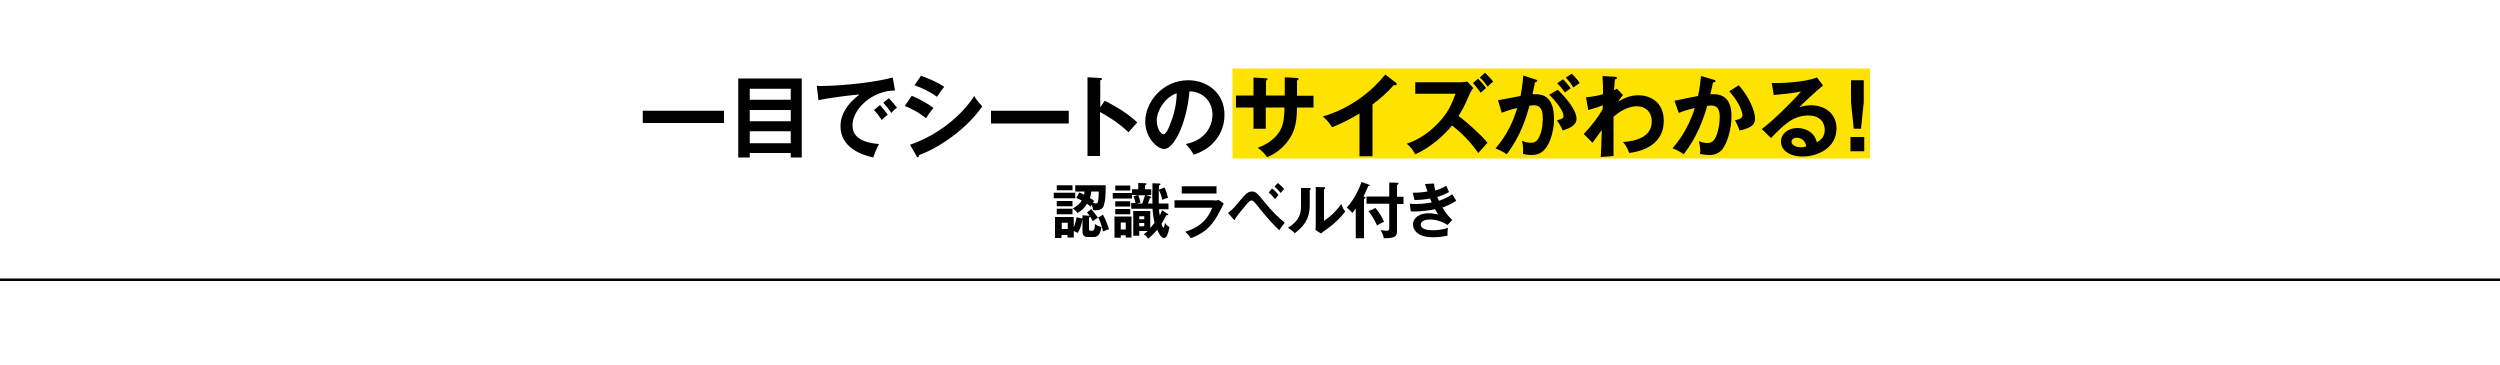 <?xml version="1.0" encoding="utf-8"?>
<!-- Generator: Adobe Illustrator 23.0.3, SVG Export Plug-In . SVG Version: 6.00 Build 0)  -->
<svg version="1.1" id="レイヤー_1" xmlns="http://www.w3.org/2000/svg" xmlns:xlink="http://www.w3.org/1999/xlink" x="0px"
	 y="0px" viewBox="0 0 1000 146" style="enable-background:new 0 0 1000 146;" xml:space="preserve">
<style type="text/css">
	.st0{fill:none;stroke:#000000;stroke-miterlimit:10;}
	.st1{fill:#FFE300;}
</style>
<line class="st0" x1="1000" y1="111.9" x2="0" y2="111.9"/>
<rect x="493" y="27.4" class="st1" width="255" height="36"/>
<g>
	<path d="M289.6,44.3v4.9h-32.5v-4.9H289.6z"/>
	<path d="M299.9,61.3V63h-4.6V31.4h25.4V63h-4.4v-1.8H299.9z M316.3,39.9v-4.4h-16.4v4.4H316.3z M316.3,48.5v-4.5h-16.4v4.5H316.3z
		 M316.3,57.3v-4.8h-16.4v4.8H316.3z"/>
	<path d="M358,36.2c-9,0-17,7.3-17,13.9c0,4.2,3,6.9,10.6,7.5c-1.4,2.6-1.9,4.3-2.3,5.4c-5.5-1.2-13.1-4.4-13.1-12.5
		c0-4.8,2.7-9,7.6-12.7c-2.3,0.1-12.9,1.4-16.4,2.3l-0.7-5.8c0.7,0.1,1.4,0.1,2.3,0.1c2.4,0,17.5-0.6,28.1-3.4L358,36.2z M352,42
		c0.5,0.6,2.3,2.7,3.1,3.9c-0.9,0.6-2.2,1.9-2.4,2.1c-1.2-1.8-1.8-2.6-3.1-4L352,42z M355.5,39.3c1,0.9,2.6,2.8,3.3,3.8
		c-0.8,0.5-1.7,1.4-2.3,2.1c-1.1-1.7-1.8-2.6-3.2-4.1L355.5,39.3z"/>
	<path d="M364.7,38.3c2.8,1.1,7.3,3.7,8.7,4.9c-1.3,1.4-2.6,3.4-3,4.1c-3.4-2.8-7.3-4.5-8.5-4.9L364.7,38.3z M364,57.9
		c11.6-4,20.8-11.9,25.7-19.5c0.4,0.7,1.2,2.1,3.2,4.1c-5.4,8.1-16.2,16.2-25.2,19.5c-0.1,0.4-0.2,0.9-0.6,0.9
		c-0.3,0-0.4-0.2-0.5-0.5L364,57.9z M368.4,30.3c3.9,1.4,6.4,2.6,9.3,4.4c-0.7,0.8-2.3,3.1-2.9,4c-2.8-2-5.9-3.5-9-4.6L368.4,30.3z"
		/>
	<path d="M427.5,44.3v5.1h-31.1v-5.1H427.5z"/>
	<path d="M441.9,40.3c5,2.5,10,5.7,13,8.7c-1.4,1.5-1.9,2.1-3.5,3.9c-4.4-4.2-8.9-6.7-11.4-8.1v17.6H435V30.9l5.1,0.3
		c0.4,0,0.7,0.1,0.7,0.4c0,0.4-0.5,0.5-0.7,0.5v10.8L441.9,40.3z"/>
	<path d="M474.3,57.6c8.5-1.6,10.7-8,10.7-11.7c0-4.2-2.7-9.1-9.2-9.4c-1.2,13.4-6.4,23.1-10.1,23.1c-2.8,0-7.6-4.5-7.6-11
		c0-7.7,6.9-16.5,17.2-16.5c7.7,0,14.5,5.2,14.5,13.8c0,5.4-2.4,8.9-4.2,10.9c-2.4,2.8-5.4,4.1-8.1,5.1
		C476.4,60.1,475.8,59.2,474.3,57.6z M462.7,48.2c0,3.1,1.6,5.5,2.7,5.5c1,0,2.1-2.4,2.6-3.9c2.6-6.2,2.6-10.8,2.7-12.5
		C465.9,38.9,462.7,44.4,462.7,48.2z"/>
	<path d="M513.7,30.9l5.1,0.3c0.3,0,0.6,0.1,0.6,0.4c0,0.4-0.4,0.6-0.6,0.6v6.1h6.6V43h-6.6c0,7.6-1.8,10.5-2.7,12
		c-2.2,3.6-5.4,6.3-9.3,7.9c-0.9-1.5-2.1-2.6-3.7-3.8c6-2.1,8.5-5.9,9.2-7.4c1.3-2.6,1.4-5.5,1.5-8.7h-7.5v8.5h-4.9V43h-7v-4.8h7
		v-7.2l4.8,0.3c0.3,0,0.8,0,0.8,0.4c0,0.3-0.3,0.4-0.6,0.6v5.9h7.5V30.9z"/>
	<path d="M549,62.5h-5.2V45.4c-6.2,3.7-9.5,4.9-11,5.5c-0.9-1.6-2.2-3.1-3.7-4.3c11.5-3.3,20.2-10.7,25-16.8l4.3,3.3
		c0.2,0.2,0.3,0.3,0.3,0.5c0,0.3-0.4,0.5-0.6,0.5c-0.2,0-0.5,0-0.6-0.1c-2.5,3-5.4,5.4-8.5,7.8V62.5z"/>
	<path d="M566.1,37.5v-4.6h18.3c0.6,0,1.9-0.1,2.5-0.3l2.4,2.6c-0.7,0.9-1.1,1.7-1.4,2.3c-1.5,3.5-2.4,5.6-4.5,8.9
		c3.1,2.2,9.1,7.6,11.6,10.7c-1.3,1.4-3.3,3.6-3.7,4.1c-1.4-2-4.8-6.7-10.5-11c-2.4,3.1-8.4,8.8-14.7,11.5c-1.1-1.9-1.7-2.8-3.4-4.2
		c2.2-0.8,7.4-2.7,12.7-8.4c3.9-4.1,5.3-7.5,6.8-11.6H566.1z M591.2,31.5c0.9,0.8,2.6,2.7,3.2,3.7c-0.1,0.1-1.4,1.3-2.1,1.9
		c-0.3-0.4-1.9-2.6-3.1-3.9L591.2,31.5z M594,29.1c0.4,0.4,2.2,2.1,3.3,3.6c-0.8,0.5-1.3,0.9-2.2,2c-1.7-2.2-2.3-3-3.2-3.7L594,29.1
		z"/>
	<path d="M614.2,31.8c0.4,0.1,0.7,0.2,0.7,0.5c0,0.3-0.2,0.5-0.9,0.6c-0.3,1.5-0.7,3.3-1,4.8c4.1-0.3,8.6,0.8,8.6,9.9
		c0,3.9-1,7.5-2.2,9.9c-1.8,3.5-4,4.5-6.9,4.5c-1.5,0-2.6-0.3-3.3-0.4c0.1-2.4,0-3.7-0.4-5.3c0.9,0.4,1.8,0.8,3.3,0.8
		c1.5,0,2.6-0.1,3.8-2.8c1.2-2.7,1.2-6.3,1.2-7c0-1.5,0-5.2-3.5-5.2c-0.4,0-0.5,0-1.8,0.2c-1.4,4.9-3.5,12-9.1,19.4
		c-1.3-0.9-3.2-1.9-4.5-2.3c4.2-5,6.8-9.9,8.7-16.2c-1.7,0.4-2.8,0.6-6.2,1.9l-1.5-5c1.4-0.2,7.7-1.5,9-1.7c0.8-3.9,1-6.8,1.1-8.2
		L614.2,31.8z M623.1,35.9c2.5,2.4,7.5,7.8,7.5,11.6c0,2.8-3.1,3.9-5.5,4.7c-0.6-1.4-1.7-3.2-2.3-4.1c2-0.5,2.6-0.7,2.6-1.8
		c0-1.9-3-5.8-5.7-8.4L623.1,35.9z M625.2,31.7c1.9,1.9,2.7,3.1,3.1,3.6c-1,0.7-1.6,1.1-2.3,1.7c-1.3-1.8-2.2-2.8-3.1-3.7
		L625.2,31.7z M628.7,29.5c0.5,0.5,2,1.9,3.2,3.7c-1,0.7-1.2,0.8-2.6,1.8c-1-1.8-1.9-2.8-3-4L628.7,29.5z"/>
	<path d="M649.2,38c-0.1,0.1-1.3,1.5-1.9,2.7c3.3-2.2,6.2-2.6,8.1-2.6c4,0,10.1,2.2,10.1,10.2c0,10.9-11,12.5-13.8,12.9
		c-0.8-2.1-1.4-3.1-2.5-4.4c4.9-0.3,11.5-1.9,11.5-8.2c0-4.1-2.8-6.1-5.9-6.1c-4.1,0-7.8,2.8-9.4,4.2c0,11.3,0,12.6,0,15.7l-5.1,0.4
		c0.2-3.1,0.2-3.9,0.4-10.8c-0.6,0.8-3.2,4.5-3.7,5.1l-3.5-3.5c3.1-3.2,6-7.1,7.6-10v-1.5c-2.3,1-4.6,1.5-5.8,1.9l-0.9-5.1
		c3-0.2,5.7-0.9,6.8-1.2c0-3.4,0-3.8-0.2-7.3l4.7,0.3c0.6,0,1.1,0.1,1.1,0.5c0,0.4-0.4,0.5-0.8,0.5c-0.1,0.8-0.2,1.5-0.4,4.4
		c0.3-0.1,0.5-0.3,1.2-0.6L649.2,38z"/>
	<path d="M685.5,31.9c0.4,0.1,0.7,0.2,0.7,0.5c0,0.3-0.2,0.5-1,0.6c-0.6,2.8-0.9,4-1.1,4.7c2.6-0.1,8.5-0.4,8.5,8.8
		c0,5.4-1.8,10.7-3.5,13c-1.2,1.5-2.7,2.5-5.4,2.5c-0.4,0-2.1-0.1-3.7-0.4c0-0.3,0.1-0.6,0.1-1.1c0-1.3-0.2-2.7-0.5-4.1
		c0.6,0.3,1.6,0.8,3.3,0.8c1.3,0,1.9-0.3,2.6-1.1c1.1-1.2,2.4-5.1,2.4-9.5c0-4-2.1-4.4-3.5-4.4c-0.4,0-1.1,0.1-1.5,0.1
		c-1.7,5.9-4.2,12.6-9.4,19.4c-1.4-1-3.2-1.9-4.5-2.4c1.5-1.7,6.2-7.2,8.9-16.1c-2.2,0.5-4.9,1.3-6.4,2l-1.7-4.9
		c1.5-0.3,8-1.7,9.4-1.9c0.8-3.5,1-6.2,1.2-8L685.5,31.9z M695.5,34.1c4,4.4,6.5,10.3,6.5,13.2c0,1.8-0.5,2.8-2.6,3.8
		c-0.3,0.1-1.7,0.8-3.6,1.1c-0.6-1.8-1.1-2.8-1.8-4.1c1.3-0.3,3-0.6,3-2c0-0.4-0.5-4.3-5.3-9.6L695.5,34.1z"/>
	<path d="M729.2,34.2c-2.2,1.7-8.2,7.3-9.5,8.7c0.9-0.3,2.4-0.8,4.7-0.8c5.3,0,10.2,3.1,10.2,9.3c0,7.8-7.6,11.2-13.5,11.2
		c-5.5,0-8.7-2.6-8.7-6c0-3.1,2.8-5.4,6.6-5.4c2.7,0,6.8,1.4,7.7,5.7c3.2-1.5,3.2-4.3,3.2-5c0-2.1-1.2-5.7-6.5-5.7
		c-6.3,0-9.9,3.8-15,9l-3.7-3.6c3.9-2.7,13.6-12.3,15.7-15c-3.1,0.7-8.6,1.2-10.9,1.4l-0.8-4.8c2.7,0.1,12.6-0.1,18.1-2.2
		L729.2,34.2z M718.6,55.1c-1.3,0-2,0.8-2,1.6c0,1.4,2,2.2,3.7,2.2c0.9,0,1.7-0.2,2.2-0.3C722.2,56.4,720.7,55.1,718.6,55.1z"/>
	<path d="M745.7,54.8v5.7h-5.5v-5.7H745.7z M745.5,32.1v8.8l-1.1,10.6h-2.9l-1.1-10.6v-8.8H745.5z"/>
	<path d="M430.1,77.1v2.2h-8.6v-2.2H430.1z M436.5,83.6c0.7,0.8,1.5,1.9,2.7,3.5c-0.5,0.3-1.6,0.9-2.1,1.4c-0.5-1-0.7-1.3-1-1.8
		c0,0.1-0.2,0.2-0.5,0.4v4.6c0,0.3,0,0.6,0.9,0.6c1.2,0,1.3-0.3,1.5-2.7c0.4,0.3,1.3,1,2.6,1.2c-0.4,2.2-1.1,4-3,4H435
		c-1.4,0-2-0.8-2-2.1V88l-0.1,0c-0.2,1.4-0.6,3.2-1.8,5.2c-0.4-0.2-0.8-0.5-1.6-0.8V95h-2.5v-1h-2.4v1.2h-2.6v-8.4h7.5V91
		c0.5-1.3,0.8-2.2,1.1-4.1l2.4,0.5v-1.3l2.4,0.2c0.3,0,0.4,0,0.5,0.1c-0.5-0.7-0.8-1.1-1.1-1.4L436.5,83.6z M429,74.1v2h-6.3v-2H429
		z M429,80.4v2.1h-6.3v-2.1H429z M429,83.5v2.2h-6.3v-2.2H429z M427.1,91.6v-2.5h-2.4v2.5H427.1z M442.3,74.1
		c-0.1,4.6-0.1,5.7-0.7,7.8c-0.2,0.9-0.7,2.2-3.3,2.2c-0.4,0-0.7,0-1.1-0.1c0-0.4-0.1-0.9-0.5-2.2c-0.1,0.3-0.2,0.5-0.4,0.9
		c-0.3-0.3-0.7-0.6-1.5-1.2c-1.1,1.8-2.1,2.7-3.8,3.7c-0.7-1-1.4-1.5-1.9-1.8c1.8-1,2.9-2,3.6-3.2c-1.2-0.6-1.6-0.8-2.2-1l1.2-2.2
		c0.5,0.2,1.1,0.4,1.9,0.9c0.1-0.3,0.2-0.7,0.2-1.3h-3.7v-2.5H442.3z M436.5,76.6c-0.1,1.3-0.4,2-0.5,2.6c1.1,0.7,1.5,1,1.7,1.2
		c-0.2,0.3-0.4,0.4-0.6,0.7c0.4,0.1,0.8,0.3,1.2,0.3c0.7,0,0.9-0.4,1-1.4c0.1-0.6,0.2-2,0.2-3.4H436.5z M441.2,85.9
		c0.9,1.5,2,4.4,2.4,5.8c-1.1,0.3-1.4,0.4-2.4,0.9c-0.4-1.9-1-3.9-1.9-5.6L441.2,85.9z"/>
	<path d="M452.8,77.2v2.2h-7.7v-2.2H452.8z M448.3,94.1v1h-2.5v-8.5h6.8V95h-2.3v-0.9H448.3z M452.1,74.2v2h-6v-2H452.1z
		 M452.1,80.5v2.1h-6v-2.1H452.1z M452.1,83.6v2.1h-6v-2.1H452.1z M450.3,91.8v-2.8h-2v2.8H450.3z M467,85.5c0.1,0,0.3,0.2,0.3,0.3
		c0,0.3-0.4,0.3-0.8,0.3c-1,1.8-1.5,2.9-1.9,3.4c0.1,0.4,0.5,1.6,0.8,1.6c0.3,0,0.5-1.5,0.6-2c0.4,0.7,0.9,1.3,1.8,1.7
		c-0.6,3-1.2,4.4-2.3,4.4c-1,0-2.1-2-2.6-3.3c-1.3,1.5-2.3,2.5-3.6,3.6c-0.6-0.8-1-1.3-1.8-1.8c0.7-0.5,1.1-0.8,1.6-1.3h-3.4v1.9
		h-2.4v-9.9h6.8v6.8c1-1.1,1.5-1.8,1.7-2.1c-0.3-1.4-0.6-3-0.8-5.6h-8.5v-2.3h1.7c-0.1-0.7-0.4-1.7-0.8-2.7L455,78h-2.2v-2.3h2.5
		v-2.5l2.8,0.1c0.4,0,0.5,0.1,0.5,0.3c0,0.1,0,0.2-0.6,0.5v1.6h2.5V78h-2l1.7,0.6c0.1,0,0.3,0.1,0.3,0.3c0,0.3-0.3,0.3-0.5,0.3
		c-0.3,0.9-0.8,2-0.8,2.2h1.8c0-0.7-0.1-2.3-0.1-2.9c0-0.3,0.1-4.4,0.1-5.2l2.6,0.1c0.2,0,0.6,0,0.6,0.3c0,0.2-0.1,0.2-0.6,0.5
		c-0.1,1.5-0.1,3.1-0.1,4.6c0,1.5,0,2.1,0,2.6h3.9v2.3h-3.8c0,0.5,0.1,1.2,0.3,2.5c0.3-0.5,0.5-1,0.9-2.1L467,85.5z M455.3,78
		c0.6,1.5,0.8,2.5,0.9,3l-1.4,0.4h2.1c0.3-0.9,0.7-1.9,1.1-3.3H455.3z M457.7,87.7v-1.2h-2v1.2H457.7z M455.7,89.2v1.3h2v-1.3H455.7
		z M465.8,75c0.6,1.2,1,2.4,1.4,4.1c-1.1,0.3-1.3,0.4-2.3,0.8c-0.1-0.6-0.6-2.5-1.4-4L465.8,75z"/>
	<path d="M485.5,80.2c1.1,0,1.6-0.1,2-0.2l2,1.4c-0.4,0.8-2.1,4.2-2.5,4.8c-2.9,5.1-6,7.3-10.7,9.1c-0.6-1-1.4-1.9-2.2-2.6
		c3.7-1.2,8.3-3.2,10.8-9.6h-15.1v-3H485.5z M486.6,74.5v2.9h-13.9v-2.9H486.6z"/>
	<path d="M491.2,85.2c1.8-1.3,3.8-3.7,4.4-4.5c2.8-3.4,3.7-4.1,5.2-4.1c1.4,0,2.2,0.7,4.9,4.1c3.2,4,5.5,6.1,8.2,8.4
		c-0.6,0.7-1.7,2.2-2.2,3c-2.1-2-4.5-4.5-8.5-9.5c-1.8-2.3-2-2.4-2.6-2.4c-0.6,0-1,0.4-2.2,1.8c-1,1.2-3.4,4.1-4.3,5.4
		c0,0.3,0,0.6-0.3,0.6c-0.1,0-0.2-0.1-0.3-0.2L491.2,85.2z M508.8,75.4c1.1,0.8,1.8,1.5,2.6,2.6c-0.3,0.3-1,1.1-1.4,1.6
		c-1.2-1.4-1.8-2-2.5-2.6L508.8,75.4z M511.2,73.2c0.7,0.6,1.9,1.7,2.5,2.4c-0.6,0.5-1.3,1.5-1.4,1.6c-0.8-0.9-1.6-1.8-2.5-2.6
		L511.2,73.2z"/>
	<path d="M523.7,75.2c0.2,0,0.6,0,0.6,0.3c0,0.3-0.2,0.4-0.4,0.5v5.9c0,6.1-2.7,8.8-6,11.4c-0.4-0.5-0.9-1-2.7-2.2
		c4.6-2.9,5.2-5.6,5.2-8.9v-7L523.7,75.2z M529.6,74.9c0.3,0,0.5,0,0.5,0.3s-0.2,0.3-0.5,0.5v12.6c2.9-1.8,5.3-4.4,6.9-6.7
		c0.5,1.4,0.8,2,1.6,3c-1.6,2.2-4.6,5.1-6.9,6.7c-2,1.4-2.2,1.6-2.8,2.1l-2.2-1.4c0-0.6,0.1-1.2,0.1-1.9V74.8L529.6,74.9z"/>
	<path d="M545.4,95.3h-3.1V83.4c-0.8,1.1-1.1,1.4-1.4,1.8c-0.4-0.6-1.3-1.5-2.2-2.2c4.1-4.3,5.8-10.1,5.9-10.2l2.8,1
		c0.2,0.1,0.5,0.2,0.5,0.3c0,0.3-0.4,0.3-0.6,0.3c-0.8,1.8-1.2,2.8-1.9,4.2c0.6,0.1,0.8,0.3,0.8,0.5c0,0.2-0.1,0.3-0.6,0.4V95.3z
		 M561.4,78.7v2.9h-2.6v10.8c0,2-0.5,2.9-5.3,2.9c-0.1-1-0.6-2.2-1.3-3.3c0.6,0.1,1.4,0.3,2.2,0.3c1.2,0,1.3-0.3,1.3-1.2v-9.6h-9.1
		v-2.9h9.1v-5.6l3.1,0.1c0.4,0,0.6,0.1,0.6,0.3c0,0.2-0.2,0.4-0.6,0.6v4.7H561.4z M550.2,83.2c1.9,2.3,3,4.4,3.4,5.5
		c-0.9,0.4-1.9,0.9-2.8,1.5c-0.7-1.9-2.6-4.8-3.4-5.7L550.2,83.2z"/>
	<path d="M573.6,73.4c0.1,0.9,0.2,1.7,0.5,2.8c2.5-0.7,3.7-1.5,4.4-1.9c0.5,1.2,0.7,1.6,1.1,2.5c-0.7,0.4-1.8,1.1-4.7,2
		c0.4,0.9,0.5,1.2,0.7,1.5c0.3-0.1,2.9-0.9,5.3-2.6c0.2,0.4,1.4,2.3,1.6,2.6c-1.8,1.2-3.8,2.1-5.5,2.7c1.5,2.7,3.2,4.3,3.9,5l-1.9,2
		c-3.2-2.2-6.5-2.2-7.2-2.2c-1.1,0-3.5,0.4-3.5,2c0,1.2,1.2,2.3,4.8,2.3c0.5,0,3.7,0,6.1-1c-0.1,0.5-0.2,1.2-0.2,2.3
		c0,0.4,0,0.6,0.1,0.8c-2.5,0.7-5.3,0.7-6,0.7c-6.1,0-7.9-3-7.9-5.1c0-2.8,2.8-4.5,6.1-4.5c1.8,0,3.2,0.3,4,0.5
		c-0.5-0.7-0.7-1.1-1.3-2.1c-2.5,0.5-5.9,0.9-8.2,0.9c-0.2,0-0.9,0-1.5-0.1l-0.4-3c0.5,0,1.4,0.1,2.5,0.1c3.1,0,5.3-0.5,6.3-0.6
		c-0.1-0.3-0.6-1.4-0.7-1.6c-1.8,0.4-4.2,0.6-6.2,0.6l-0.7-2.9c1.2,0,2.8,0,5.9-0.5c-0.5-1.4-0.7-2.1-1-3L573.6,73.4z"/>
</g>
</svg>
